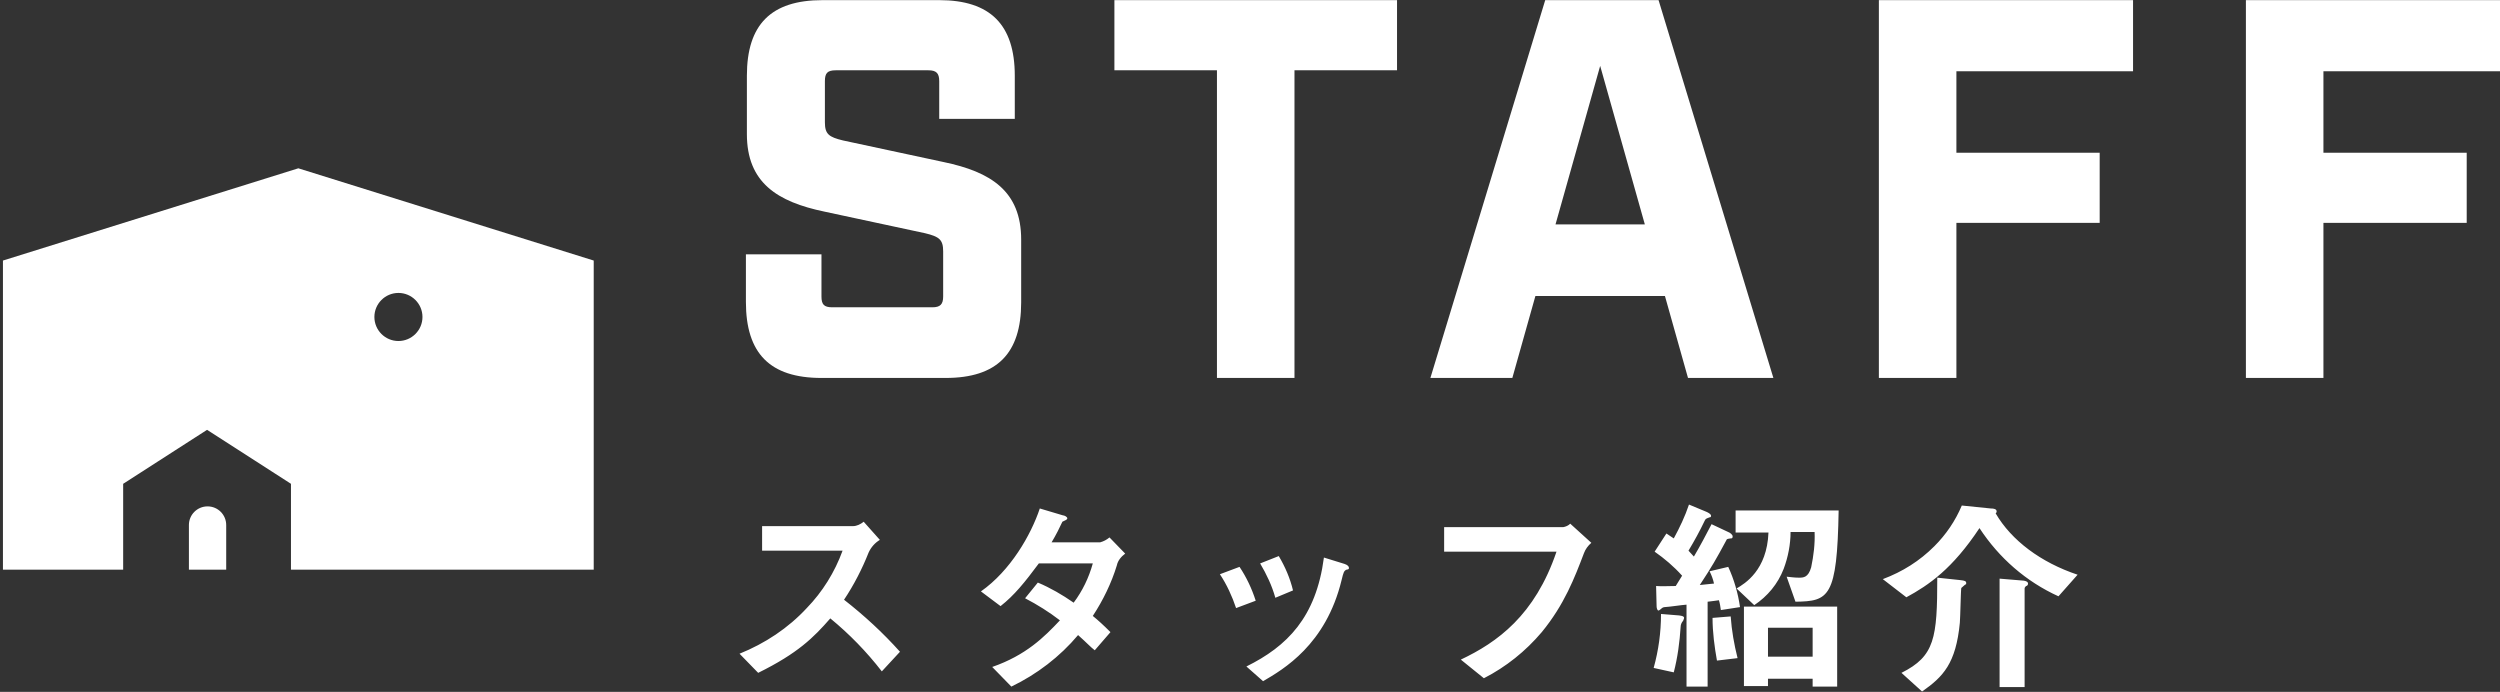 <?xml version="1.0" encoding="utf-8"?>
<!-- Generator: Adobe Illustrator 27.6.1, SVG Export Plug-In . SVG Version: 6.00 Build 0)  -->
<svg version="1.1" id="レイヤー_1" xmlns="http://www.w3.org/2000/svg" xmlns:xlink="http://www.w3.org/1999/xlink" x="0px"
	 y="0px" viewBox="0 0 509.5 141" style="enable-background:new 0 0 509.5 141;" xml:space="preserve">
<rect x="0" y="0" width="509.5" height="141" fill="#333333" stroke="none"/>
<style type="text/css">
	.st0{fill:#FFFFFF;}
</style>
<g id="グループ_50991" transform="translate(-125.385 -7651.373)">
	<path id="パス_93947" class="st0" d="M292.8,7728.4h25.3c10.5,0,15.4-5,15.4-15.4v-12.8c0-9.9-6.2-13.8-15.8-15.8l-20.5-4.4
		c-2.9-0.7-3.7-1.3-3.7-3.7v-8.4c0-1.6,0.5-2.2,2.2-2.2h18.9c1.6,0,2.2,0.6,2.2,2.2v7.7h15.4v-8.8c0-10.4-5-15.4-15.4-15.4H293
		c-10.5,0-15.4,5-15.4,15.4v11.9c0,9.9,6.2,13.8,15.8,15.8l20.5,4.4c2.9,0.7,3.7,1.3,3.7,3.7v9.2c0,1.6-0.6,2.2-2.2,2.2H295
		c-1.7,0-2.2-0.6-2.2-2.2v-8.6h-15.4v9.7C277.4,7723.4,282.3,7728.4,292.8,7728.4z M373.4,7728.4h15.8v-62.7h20.9v-14.3h-57.6v14.3
		h20.9V7728.4z M469.4,7728.4h17.4l-23.4-77h-23.1l-23.4,77h16.7l4.7-16.7h26.4L469.4,7728.4z M442.4,7697.1l9.1-32.3l9.1,32.3
		H442.4z M508.3,7728.4h15.8v-31.6h29.2v-14.3h-29.2v-16.6h36v-14.5h-51.8V7728.4z M583.1,7728.4h15.8v-31.6h29.2v-14.3h-29.2v-16.6
		h36v-14.5h-51.8V7728.4z"/>
	<path id="パス_93948" class="st0" d="M308.8,7784.2c-3.5-3.9-7.3-7.4-11.4-10.6c2-3,3.7-6.3,5-9.6c0.5-1.1,1.3-2,2.3-2.6
		l-3.3-3.7c-0.6,0.5-1.4,0.9-2.2,0.9h-18.5v5h16.4c-1.6,4.4-4.1,8.4-7.3,11.7c-3.8,4.1-8.5,7.2-13.7,9.3l3.8,3.9
		c8.1-4,11.3-7.2,14.7-11.1c3.9,3.2,7.4,6.8,10.5,10.8L308.8,7784.2z M354.7,7764.2l-3.2-3.3c-0.6,0.5-1.2,0.8-1.9,1h-9.9
		c0.9-1.5,1.7-3.1,2.2-4.2c0.6-0.3,1-0.4,1-0.7c0-0.3-0.6-0.6-0.9-0.6l-4.7-1.4c-1.8,5.4-6,12.7-12,16.9l4,3
		c2.8-2.2,4.9-4.8,7.8-8.7h11c-0.8,2.9-2.1,5.6-3.9,8c-2.3-1.6-4.7-3-7.3-4.1l-2.6,3.2c2.5,1.3,4.9,2.8,7.1,4.5
		c-3.2,3.4-6.9,7.1-13.8,9.5l3.9,4c5.2-2.5,9.9-6.1,13.6-10.5c1.8,1.6,2.6,2.5,3.4,3.1l3.2-3.7c-1.5-1.5-2.5-2.4-3.6-3.3
		c2.1-3.2,3.8-6.7,4.9-10.3C353.2,7765.6,353.9,7764.8,354.7,7764.2z M388.9,7771.7c-0.6-2.5-1.6-4.8-2.9-7l-3.8,1.5
		c1.3,2.2,2.4,4.5,3.1,7L388.9,7771.7z M400.3,7767.1c0-0.3-0.3-0.6-0.9-0.8l-4.2-1.3c-1.6,12.2-7.5,18.1-15.8,22.2l3.4,3
		c4.1-2.4,12.8-7.4,16-20.6c0.4-1.7,0.5-1.8,0.9-2.1C400.2,7767.4,400.3,7767.4,400.3,7767.1L400.3,7767.1z M381.3,7773.8
		c-0.8-2.5-1.9-4.8-3.3-6.9l-4,1.5c1.4,2.1,2.5,4.5,3.3,6.9L381.3,7773.8z M449.7,7762l-4.3-3.9c-0.4,0.4-0.9,0.6-1.4,0.7h-24.3v5
		h22.9c-4.4,13-12.1,18.5-19.5,22l4.7,3.8c4.5-2.3,8.5-5.5,11.8-9.4c4.6-5.6,6.7-11.1,8.6-16.1C448.5,7763.3,449,7762.6,449.7,7762
		L449.7,7762z M499.8,7791.3v-16.3h-19v16.2h4.9v-1.5h9.1v1.6L499.8,7791.3z M494.8,7785.2h-9.1v-5.9h9.1L494.8,7785.2z M480,7775.1
		c-0.4-2.8-1.2-5.6-2.4-8.2l-3.8,0.9c0.4,0.8,0.7,1.6,0.9,2.5c-0.8,0.1-1.1,0.1-2.9,0.3c2.5-3.8,3.3-5.2,5.4-9.1
		c0.1-0.3,0.2-0.3,0.9-0.4c0.2,0,0.4,0,0.4-0.4c0-0.4-0.6-0.8-0.9-0.9l-3.4-1.6c-1.2,2.3-2.3,4.4-3.6,6.6c-0.4-0.4-0.7-0.8-1.1-1.2
		c1.2-2,2.3-4,3.3-6.1c0.2-0.4,0.2-0.4,1-0.7c0.2,0,0.3-0.1,0.3-0.3c0-0.4-0.7-0.7-0.9-0.8l-3.6-1.5c-0.8,2.4-1.9,4.7-3.1,6.9
		c-0.3-0.2-0.9-0.6-1.5-1l-2.4,3.7c2,1.4,3.9,3,5.6,4.9c-0.4,0.6-0.9,1.5-1.3,2.1c-1.6,0-2.8,0.1-4,0l0.1,4.1c0,0.3,0.1,0.9,0.4,0.9
		c0.1,0,0.5-0.3,0.7-0.5c0.3-0.2,0.3-0.2,1.6-0.3c0.3,0,2.1-0.3,3.4-0.4v16.7h4.3v-17.3c0.3,0,2.2-0.3,2.3-0.3
		c0.2,0.6,0.3,1.3,0.4,2L480,7775.1z M479.5,7785.5c-0.7-2.8-1.2-5.6-1.4-8.5l-3.7,0.3c0,2.9,0.4,5.9,0.9,8.7L479.5,7785.5z
		 M500.1,7755.4h-21v4.5h6.7c-0.3,7.7-4.8,10.4-6.5,11.4l3.6,3.4c2.7-1.8,4.8-4.3,6-7.4c0.9-2.4,1.4-5,1.4-7.5h4.9
		c0.1,2.4-0.2,4.8-0.7,7.2c-0.6,2.1-1.6,2.1-2.5,2.1c-0.8,0-1.6-0.1-2.5-0.2l1.8,5.1C498.1,7773.9,499.8,7773.2,500.1,7755.4z
		 M468.6,7777.3c0-0.3-0.3-0.4-1-0.5l-3.7-0.3c0,3.7-0.5,7.4-1.5,11l4.1,0.9c0.8-3.1,1.2-6.2,1.4-9.3c0-0.4,0.2-0.9,0.5-1.2
		C468.4,7777.8,468.6,7777.5,468.6,7777.3z M548.8,7768.5c-7.5-2.5-13.5-7-16.7-12.5c0.1-0.1,0.2-0.2,0.2-0.4c0-0.5-0.6-0.6-1.2-0.6
		l-5.9-0.6c-1.3,3.1-3.2,5.9-5.6,8.3c-3,3-6.5,5.2-10.5,6.7l4.8,3.7c4.6-2.5,9.4-5.8,14.9-14.1c4,6.1,9.5,10.9,16.1,13.9
		L548.8,7768.5z M538.7,7770.3c0-0.5-0.9-0.6-1-0.6l-4.8-0.4v22.1h5.1v-20.1c0-0.2,0.2-0.4,0.3-0.5
		C538.5,7770.8,538.7,7770.6,538.7,7770.3L538.7,7770.3z M526.1,7770.2c0-0.4-0.3-0.5-1.2-0.6l-4.7-0.5c0,12.3-0.5,16-7.3,19.4
		l4.2,3.8c4.3-3,6.9-5.7,7.7-14c0.1-1.1,0.2-6.9,0.3-7.1c0.1-0.1,0.7-0.6,0.8-0.7C526.1,7770.5,526.1,7770.4,526.1,7770.2
		L526.1,7770.2z"/>
</g>
<g>
	<g>
		<path class="st0" d="M42.3,103.2c-2.1,0-3.8,1.7-3.8,3.8v9.1h7.6V107C46.1,104.9,44.4,103.2,42.3,103.2z"/>
		<path class="st0" d="M60.8,34.3L0.6,53.1v63h24.5V98.6l17.1-11l17.1,11v17.5H121v-63L60.8,34.3z M81.2,69.5
			c-2.7,0-4.9-2.2-4.9-4.9s2.2-4.9,4.9-4.9c2.7,0,4.9,2.2,4.9,4.9S83.9,69.5,81.2,69.5z"/>
	</g>
</g>
</svg>
